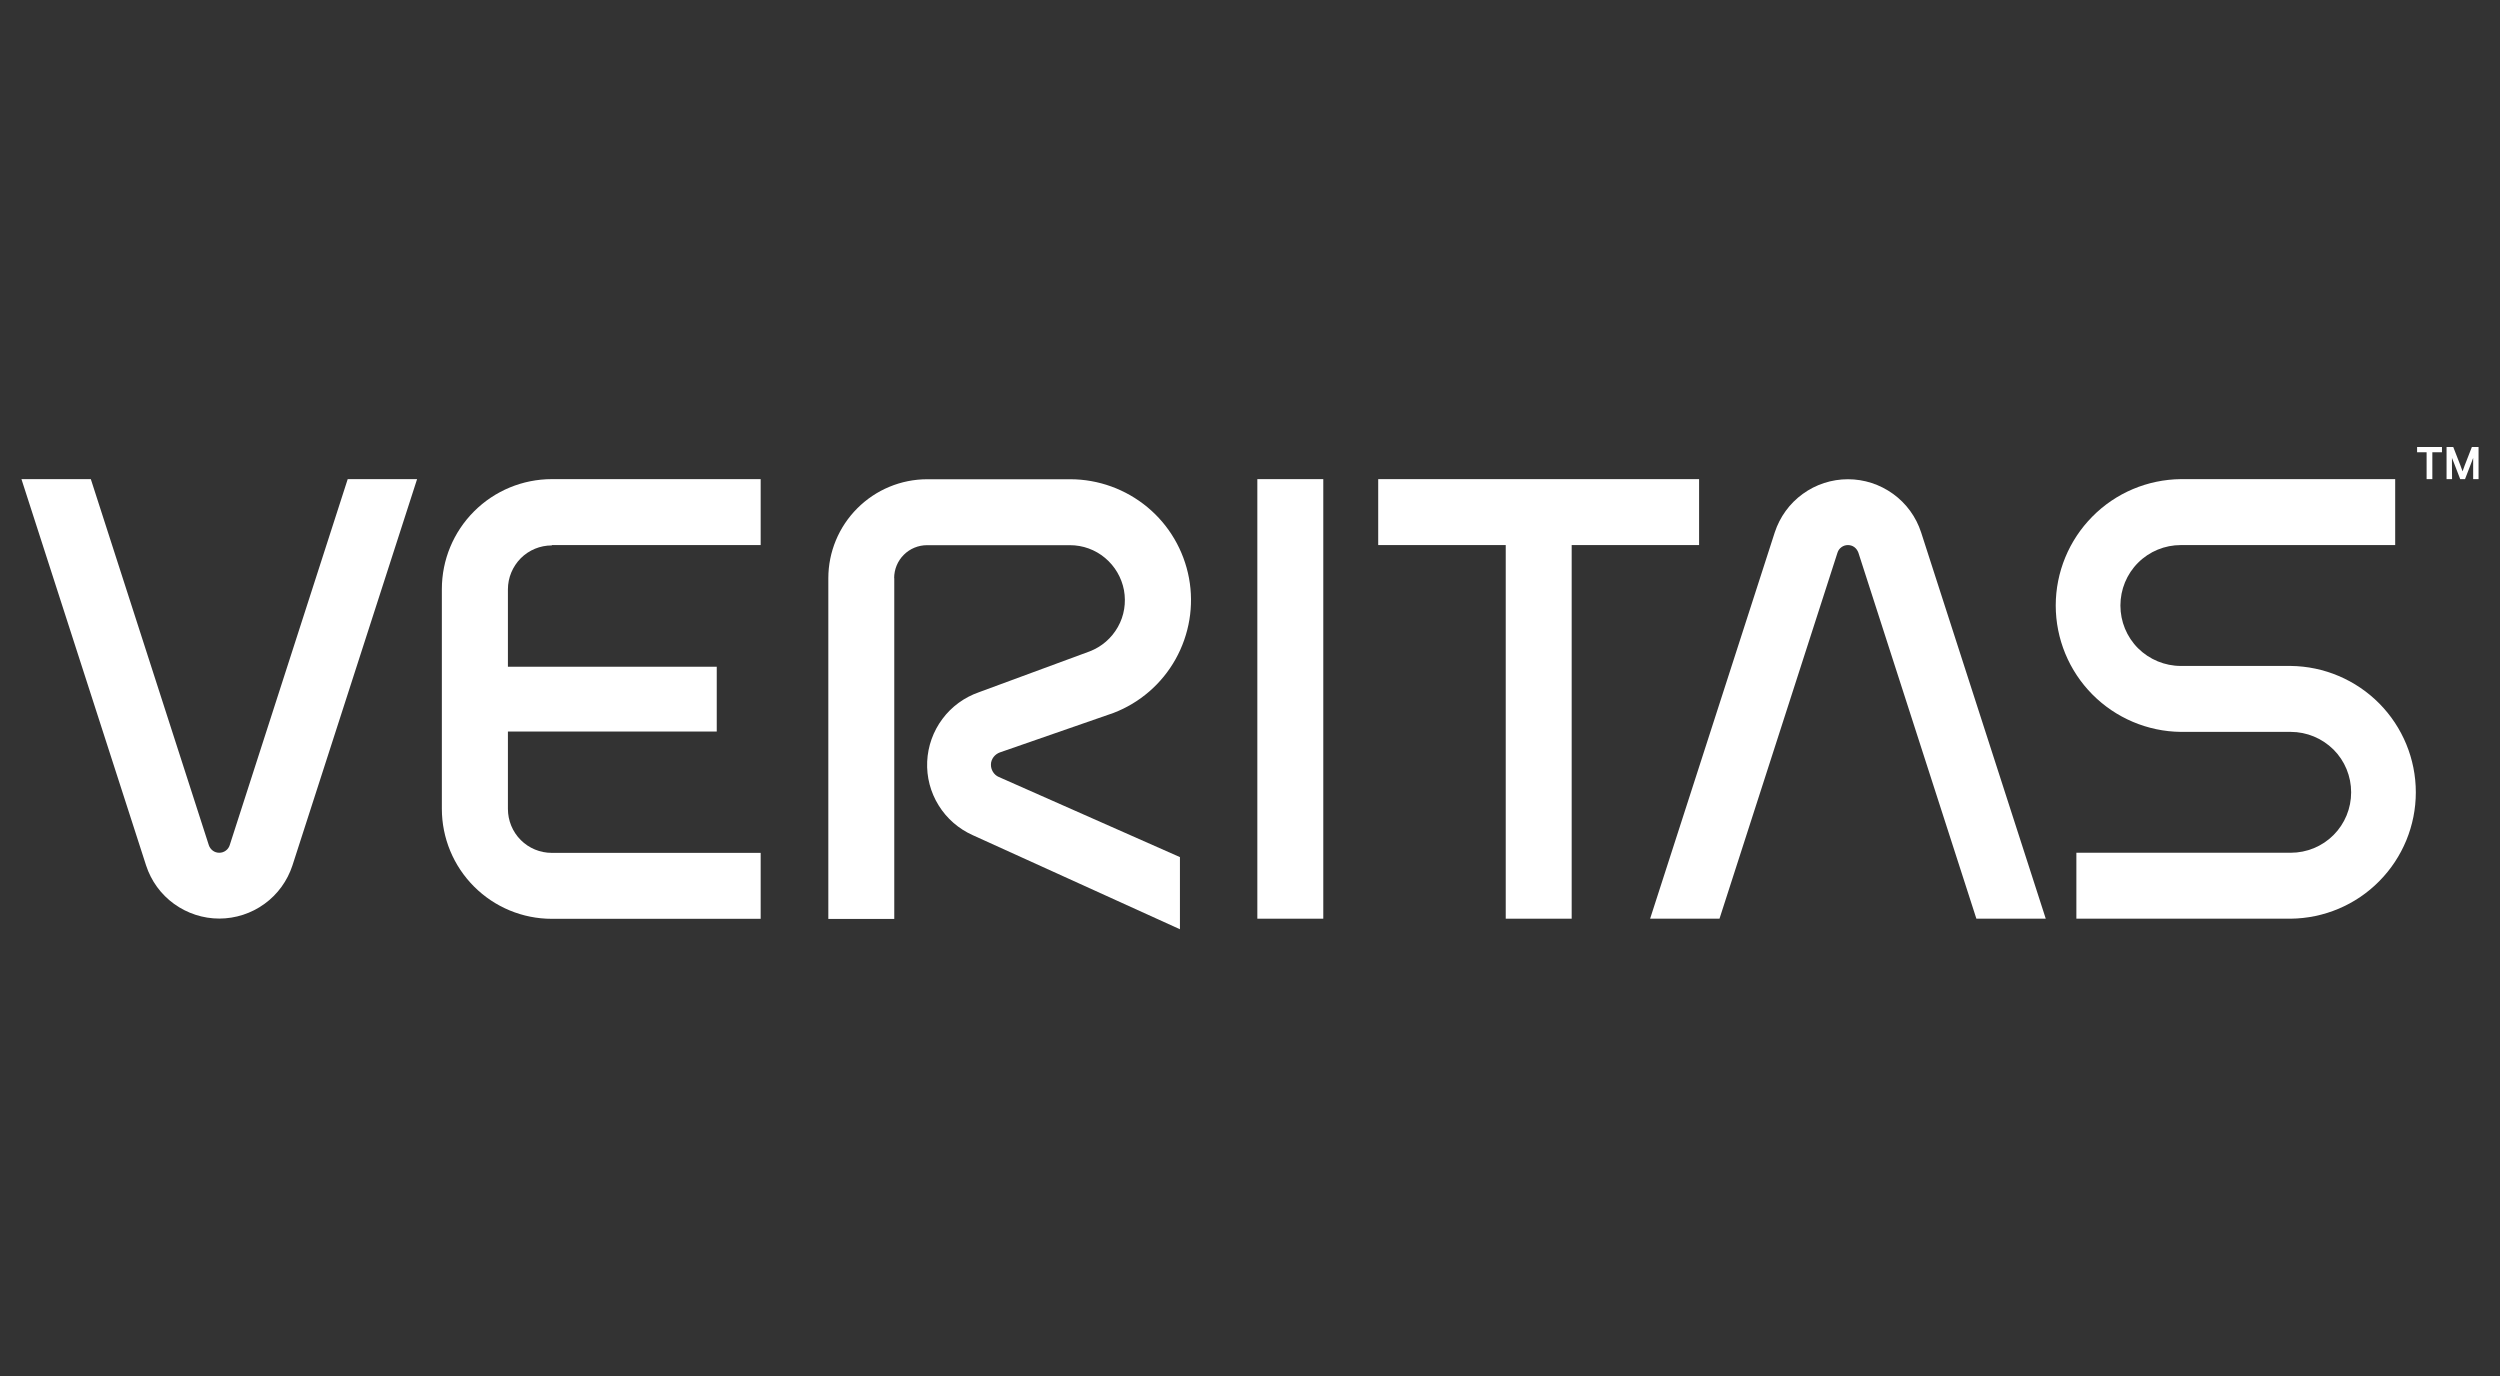 <?xml version="1.0" encoding="UTF-8"?> <svg xmlns="http://www.w3.org/2000/svg" xmlns:xlink="http://www.w3.org/1999/xlink" id="Layer_1" data-name="Layer 1" viewBox="0 0 218 120"><rect x="0" y="0" width="218" height="120" fill="#333333" stroke="none"/><defs><style> .cls-1 { fill: #fff; } .cls-2 { clip-path: url(#clippath); } .cls-3 { fill: none; } </style><clipPath id="clippath"><rect class="cls-3" x="1.87" y="38.98" width="214.26" height="42.04"></rect></clipPath></defs><g class="cls-2"><g><path class="cls-1" d="M77.97,50.41c0-.76,.3-1.49,.84-2.03s1.27-.84,2.03-.84h12.46c1.12,0,2.2,.39,3.06,1.11,.86,.72,1.44,1.71,1.65,2.81,.2,1.1,.02,2.24-.53,3.21-.55,.98-1.42,1.73-2.46,2.13l-9.65,3.56c-1.27,.44-2.39,1.25-3.19,2.33-.81,1.08-1.27,2.38-1.33,3.72-.06,1.35,.29,2.68,1,3.82,.71,1.15,1.75,2.05,2.98,2.6l18.06,8.2v-6.29l-15.8-6.99c-.21-.09-.39-.25-.51-.45-.12-.2-.18-.42-.17-.65,0-.23,.09-.45,.23-.64,.14-.18,.33-.32,.55-.4l9.9-3.44c2.3-.88,4.22-2.54,5.42-4.69,1.2-2.15,1.62-4.65,1.17-7.07-.45-2.42-1.73-4.61-3.62-6.18-1.89-1.57-4.28-2.44-6.74-2.44h-12.46c-2.29,0-4.48,.91-6.1,2.53-1.62,1.62-2.53,3.81-2.53,6.1v29.71h5.75v-29.71Z"></path><path class="cls-1" d="M109.64,41.78h5.75v38.33h-5.75V41.78Z"></path><path class="cls-1" d="M30.32,41.78l-10.29,31.92c-.06,.19-.18,.36-.35,.48-.16,.12-.36,.18-.56,.18s-.4-.06-.56-.18-.29-.29-.35-.48L7.92,41.78H1.87l10.87,33.69c.44,1.35,1.29,2.52,2.44,3.35,1.15,.83,2.53,1.28,3.94,1.28s2.8-.45,3.94-1.28c1.15-.83,2-2.01,2.44-3.35l10.87-33.69h-6.05Z"></path><path class="cls-1" d="M149.94,80.11l10.29-31.92c.06-.19,.18-.36,.35-.48,.16-.12,.36-.18,.56-.18s.4,.06,.56,.18c.16,.12,.28,.29,.35,.48l10.29,31.92h6.05l-10.87-33.69c-.44-1.35-1.29-2.52-2.44-3.35-1.15-.83-2.52-1.28-3.94-1.28s-2.8,.45-3.94,1.28c-1.15,.83-2,2.01-2.44,3.35l-10.87,33.69h6.04Z"></path><path class="cls-1" d="M48.12,47.53h18.21v-5.75h-18.21c-2.54,0-4.98,1.01-6.78,2.81-1.8,1.8-2.81,4.23-2.81,6.78v19.16c0,2.54,1.01,4.98,2.81,6.78,1.8,1.8,4.23,2.81,6.78,2.81h18.21v-5.75h-18.21c-1.02,0-1.99-.4-2.71-1.12-.72-.72-1.12-1.7-1.12-2.71v-6.75h18.21v-5.65h-18.21v-6.75c0-1.02,.41-1.99,1.12-2.71,.72-.72,1.69-1.12,2.71-1.12Z"></path><path class="cls-1" d="M148.16,41.78h-27.98v5.75h11.12v32.58h5.75V47.53h11.11v-5.75Z"></path><path class="cls-1" d="M199.75,80.11c2.9-.03,5.68-1.2,7.72-3.27,2.04-2.06,3.19-4.85,3.19-7.75s-1.15-5.69-3.19-7.75c-2.04-2.06-4.82-3.24-7.72-3.27h-9.58c-1.4,0-2.74-.56-3.73-1.54-.99-.99-1.54-2.33-1.54-3.73s.55-2.74,1.54-3.73c.99-.99,2.33-1.54,3.73-1.54h18.69v-5.75h-18.69c-2.9,.03-5.68,1.2-7.72,3.27-2.04,2.06-3.19,4.85-3.19,7.75s1.15,5.69,3.19,7.75c2.04,2.06,4.82,3.24,7.72,3.27h9.58c1.4,0,2.74,.56,3.73,1.54,.99,.99,1.54,2.33,1.54,3.73s-.55,2.74-1.54,3.73c-.99,.99-2.33,1.54-3.73,1.54h-18.69v5.75h18.69Z"></path><path class="cls-1" d="M212.1,41.78h-.5v-2.34h-.83v-.47h2.17v.47h-.84v2.34Zm2.64-.69l.18-.5,.63-1.62h.58v2.81h-.47v-1.85s-.15,.4-.15,.4l-.56,1.45h-.42l-.56-1.45-.16-.4v.48s.01,1.37,.01,1.37h-.48v-2.81h.58l.63,1.62,.18,.5Z"></path></g></g></svg> 